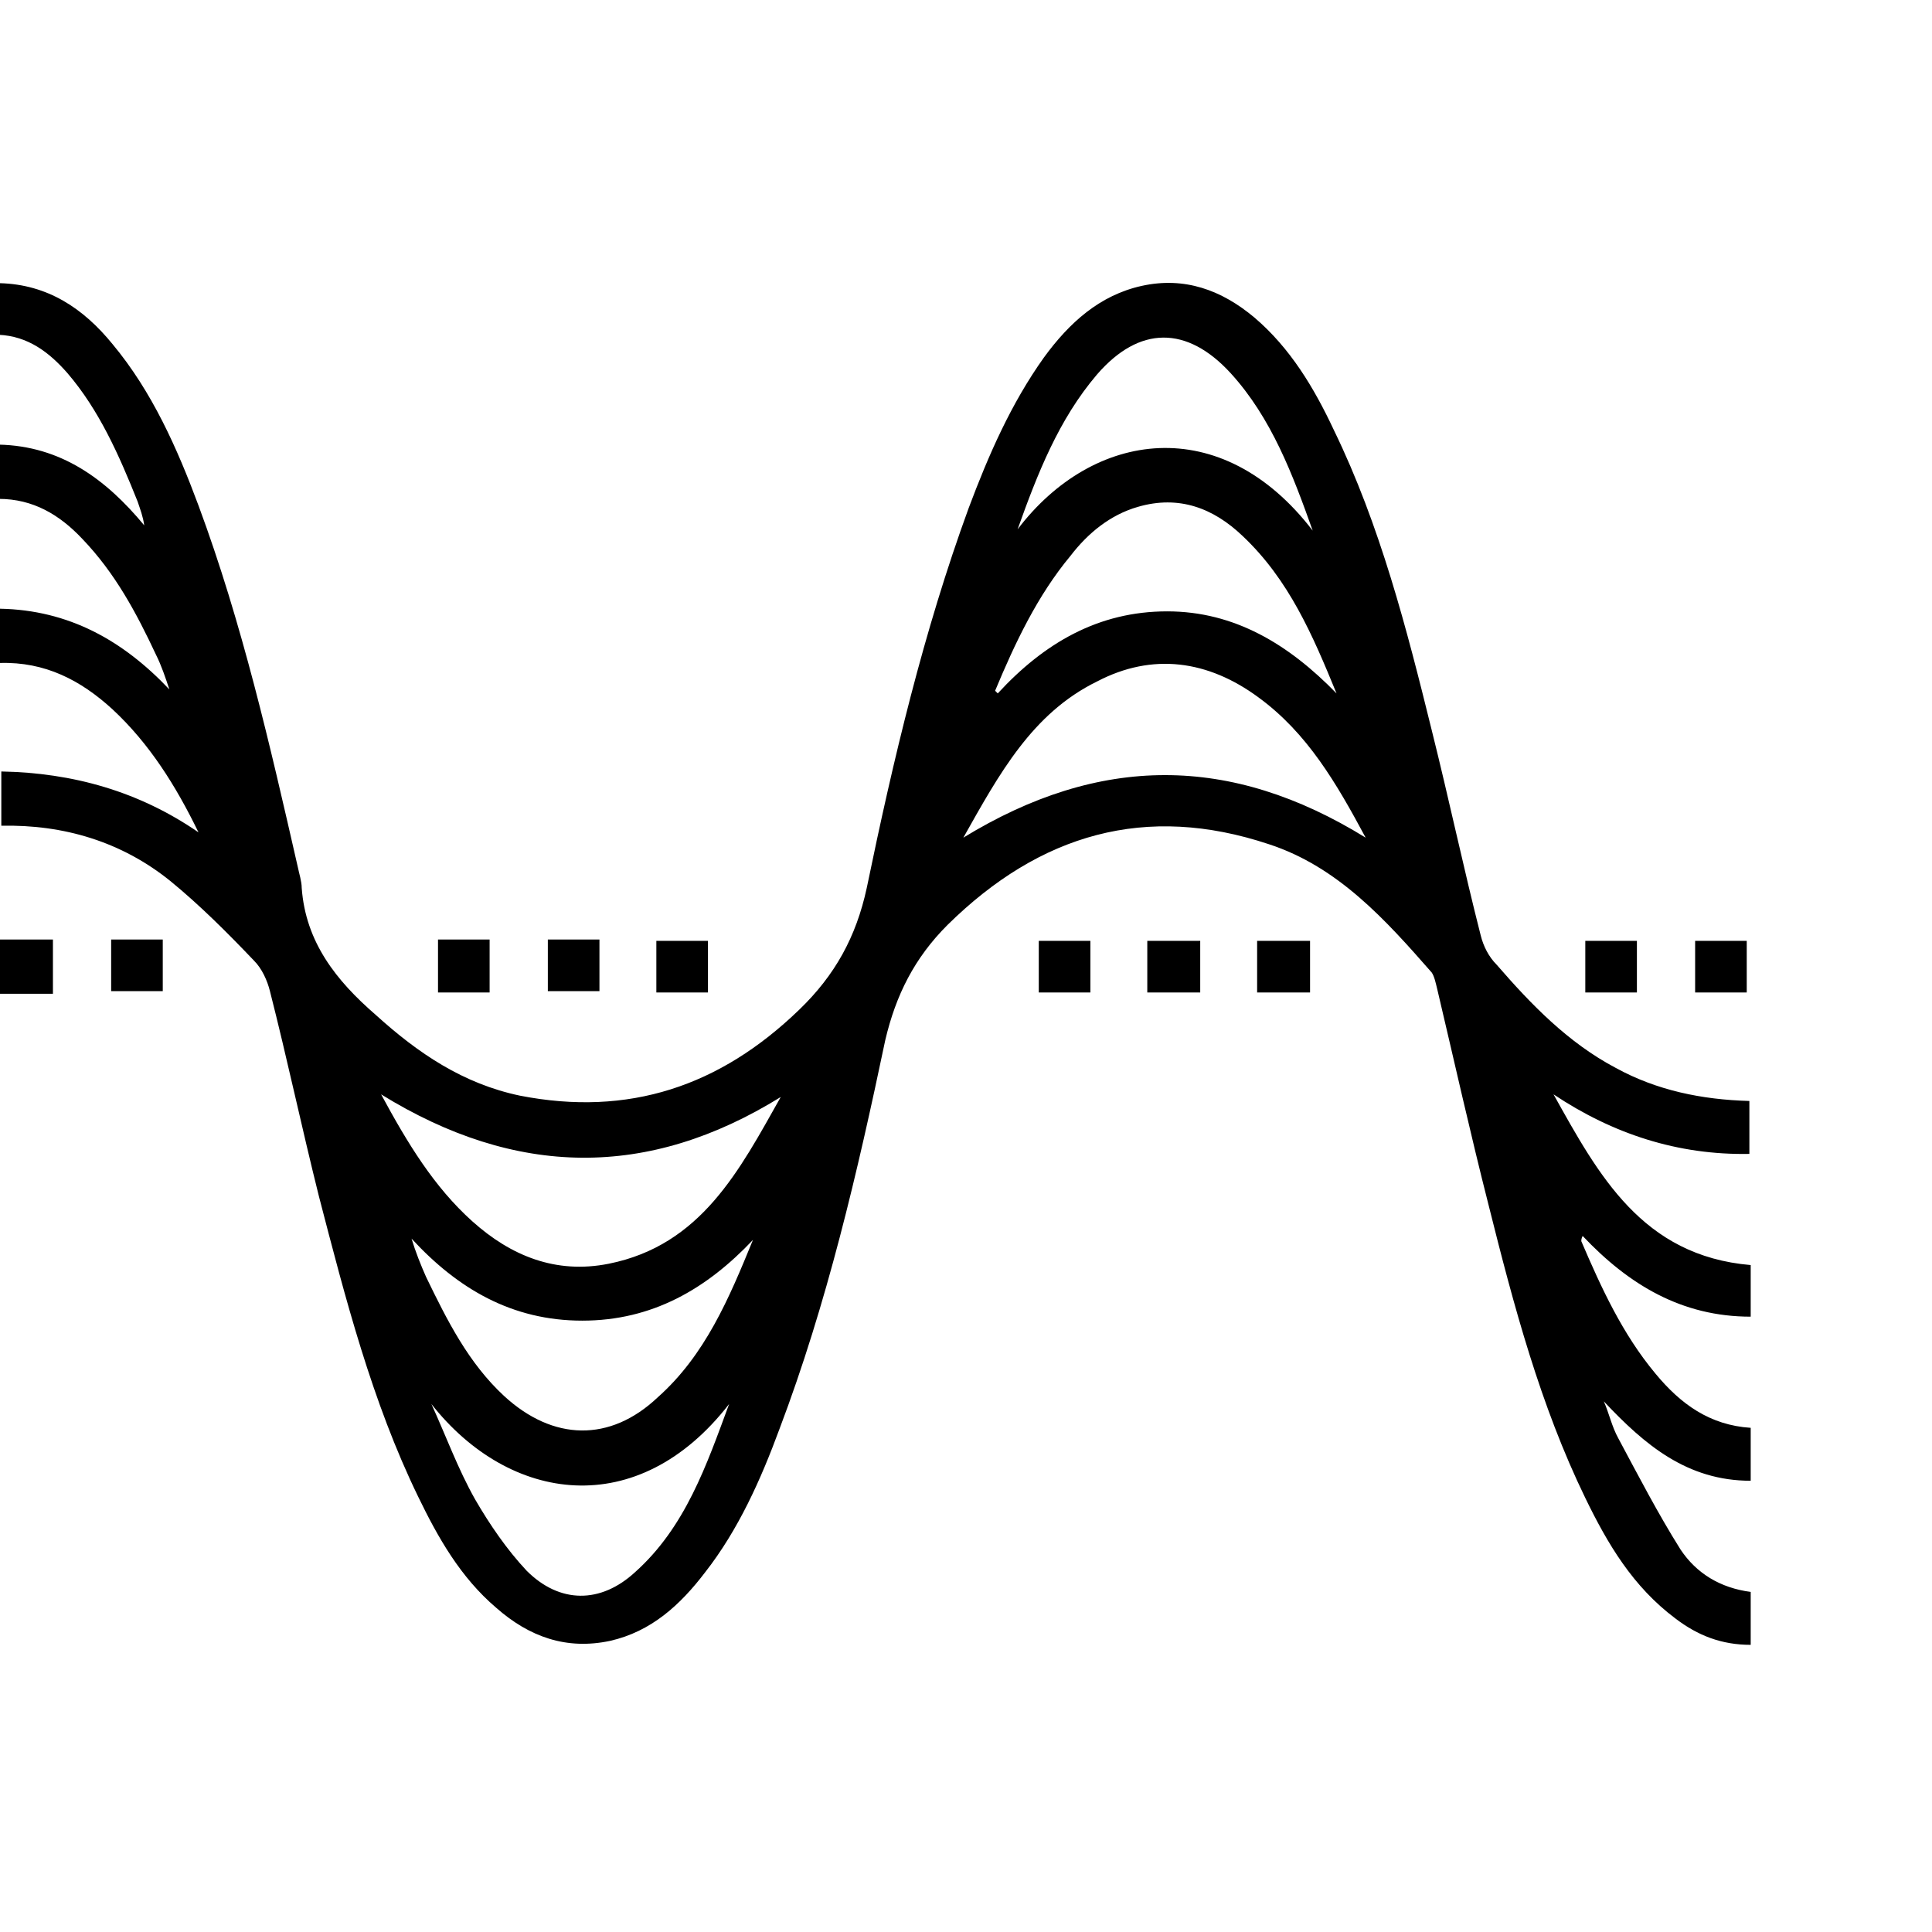 <?xml version="1.0" encoding="utf-8"?>
<!-- Generator: Adobe Illustrator 28.3.0, SVG Export Plug-In . SVG Version: 6.00 Build 0)  -->
<svg version="1.1" id="Capa_1" xmlns="http://www.w3.org/2000/svg" xmlns:xlink="http://www.w3.org/1999/xlink" x="0px" y="0px"
	 viewBox="0 0 146 146" style="enable-background:new 0 0 146 146;" xml:space="preserve">
<g id="_x34_FLEEa_00000078748042759918450870000007231637533184307872_">
	<g>
		<path d="M0,21.4c3.6,0.1,6.3,1.9,8.5,4.6c3,3.6,4.9,7.9,6.5,12.2c3.3,8.9,5.4,18.1,7.5,27.3c0.1,0.5,0.3,1.1,0.3,1.6
			c0.3,4.1,2.6,7,5.6,9.6c3.2,2.9,6.6,5.2,10.9,6.1c8.2,1.6,15.1-0.7,21.1-6.5c2.7-2.6,4.3-5.5,5.1-9.2c2-9.7,4.3-19.4,7.7-28.7
			c1.5-4,3.2-7.9,5.7-11.4c1.9-2.6,4.2-4.7,7.4-5.4c3.2-0.7,6,0.3,8.5,2.4c2.7,2.3,4.5,5.3,6,8.5c3.5,7.2,5.5,15,7.4,22.7
			c1.3,5.2,2.4,10.4,3.7,15.5c0.2,0.8,0.6,1.6,1.2,2.2c2.6,3,5.4,5.9,9,7.8c3.1,1.7,6.5,2.4,10.1,2.5c0,1.3,0,2.6,0,4
			c-5.4,0.1-10.3-1.5-14.8-4.5c3.4,6.1,6.7,12.2,14.9,12.9c0,1.3,0,2.6,0,3.9c-5.2,0-9.2-2.4-12.7-6.1c-0.1,0.2-0.1,0.3-0.1,0.4
			c1.5,3.5,3.1,7,5.6,10c1.9,2.3,4.1,3.9,7.2,4.1c0,1.3,0,2.6,0,4c-4.8,0-8-2.7-11.1-6c0.4,0.9,0.6,1.9,1.1,2.8
			c1.5,2.8,3,5.7,4.7,8.4c1.2,1.8,3,2.9,5.3,3.2c0,1.3,0,2.6,0,4c-2.2,0-4-0.7-5.7-2c-3.2-2.4-5.1-5.6-6.8-9.1
			c-3.4-7-5.4-14.5-7.3-22.1c-1.4-5.5-2.6-10.9-3.9-16.4c-0.1-0.4-0.2-0.9-0.4-1.2c-3.5-4-7.1-8-12.3-9.7
			c-9.3-3.1-17.3-0.8-24.3,6.1c-2.5,2.5-3.9,5.3-4.7,8.7c-2.1,10-4.4,19.9-8,29.4c-1.4,3.8-3.1,7.6-5.6,10.8
			c-1.9,2.5-4.1,4.5-7.2,5.2c-3.3,0.7-6.1-0.3-8.6-2.5c-2.7-2.3-4.4-5.3-5.9-8.4c-3.5-7.2-5.5-15-7.5-22.7
			c-1.3-5.2-2.4-10.4-3.7-15.5c-0.2-0.8-0.6-1.7-1.2-2.3c-2-2.1-4.1-4.2-6.3-6c-3.7-3-8.1-4.3-12.8-4.2c0-1.4,0-2.8,0-4.1
			c5.4,0.1,10.4,1.5,14.9,4.6c-1.7-3.5-3.7-6.7-6.5-9.3c-2.4-2.2-5.1-3.6-8.5-3.5c0-1.4,0-2.8,0-4.1c5.2,0.1,9.3,2.4,12.8,6.1
			c-0.3-0.9-0.6-1.8-1-2.6c-1.5-3.2-3.1-6.2-5.6-8.8c-1.7-1.8-3.7-3-6.3-3c0-1.4,0-2.8,0-4.1c4.7,0.1,8.1,2.6,11,6.1
			c-0.1-0.7-0.3-1.2-0.5-1.8c-1.4-3.5-2.9-6.9-5.3-9.7c-1.4-1.6-3-2.8-5.2-2.9C0,24.2,0,22.8,0,21.4z M28.8,82.7c2,3.7,4,7,6.9,9.6
			c2.9,2.6,6.3,4,10.3,3.2c7-1.4,9.9-7.1,13-12.6C49,89.1,39,89,28.8,82.7z M103.2,63.3c-2.2-4.1-4.4-7.9-8.1-10.6
			c-3.8-2.8-8-3.4-12.2-1.2c-4.9,2.4-7.4,7-10.1,11.8C83.1,57,93,57,103.2,63.3z M101,52.4c-1.8-4.4-3.6-8.6-7.1-11.9
			c-2.2-2.1-4.8-3.1-7.9-2.2c-2.1,0.6-3.8,2-5.1,3.7c-2.5,3-4.2,6.6-5.7,10.2c0,0,0.1,0.1,0.2,0.2c3.5-3.8,7.6-6.2,12.8-6.2
			C93.3,46.2,97.4,48.7,101,52.4z M56.9,93.7c-3.5,3.7-7.6,6.1-12.9,6.1c-5.3,0-9.4-2.4-12.9-6.2c0.3,1,0.7,2,1.1,2.9
			c1.6,3.3,3.2,6.5,5.9,9c3.7,3.4,8,3.5,11.6,0.1C53.3,102.4,55.1,98.1,56.9,93.7z M76.9,40c5.7-7.5,15.4-8.9,22.3,0.1
			c-1.5-4.2-3.1-8.5-6.2-11.9c-3.3-3.6-6.9-3.6-10.1,0.1C80,31.7,78.4,35.8,76.9,40z M32.6,106.1c1.1,2.4,2,4.9,3.3,7.2
			c1.1,1.9,2.4,3.8,3.9,5.4c2.5,2.5,5.6,2.5,8.2,0.1c3.8-3.4,5.4-8.1,7.1-12.7C48.2,115,38.5,113.6,32.6,106.1z"/>
		<path d="M0,71c1.3,0,2.6,0,4,0c0,1.4,0,2.6,0,4.1c-1.3,0-2.7,0-4,0C0,73.7,0,72.3,0,71z"/>
		<path d="M8.4,71c1.3,0,2.6,0,3.9,0c0,1.3,0,2.6,0,3.9c-1.3,0-2.5,0-3.9,0C8.4,73.7,8.4,72.5,8.4,71z"/>
		<path d="M37,75c-1.3,0-2.6,0-3.9,0c0-1.3,0-2.6,0-4c1.3,0,2.5,0,3.9,0C37,72.3,37,73.6,37,75z"/>
		<path d="M41.4,71c1.3,0,2.6,0,3.9,0c0,1.3,0,2.6,0,3.9c-1.3,0-2.6,0-3.9,0C41.4,73.7,41.4,72.5,41.4,71z"/>
		<path d="M49.6,75c0-1.4,0-2.6,0-3.9c1.3,0,2.6,0,3.9,0c0,1.2,0,2.5,0,3.9C52.2,75,51,75,49.6,75z"/>
		<path d="M82.4,75c-1.3,0-2.6,0-3.9,0c0-1.3,0-2.6,0-3.9c1.3,0,2.6,0,3.9,0C82.4,72.3,82.4,73.6,82.4,75z"/>
		<path d="M86.7,75c0-1.3,0-2.6,0-3.9c1.3,0,2.6,0,4,0c0,1.3,0,2.5,0,3.9C89.4,75,88.1,75,86.7,75z"/>
		<path d="M99,71.1c0,1.3,0,2.6,0,3.9c-1.3,0-2.6,0-4,0c0-1.3,0-2.5,0-3.9C96.3,71.1,97.6,71.1,99,71.1z"/>
		<path d="M123.7,75c-1.3,0-2.6,0-3.9,0c0-1.3,0-2.6,0-3.9c1.3,0,2.6,0,3.9,0C123.7,72.3,123.7,73.6,123.7,75z"/>
		<path d="M132,71.1c0,1.3,0,2.6,0,3.9c-1.3,0-2.6,0-3.9,0c0-1.3,0-2.5,0-3.9C129.3,71.1,130.7,71.1,132,71.1z"/>
	</g>
</g>
</svg>
